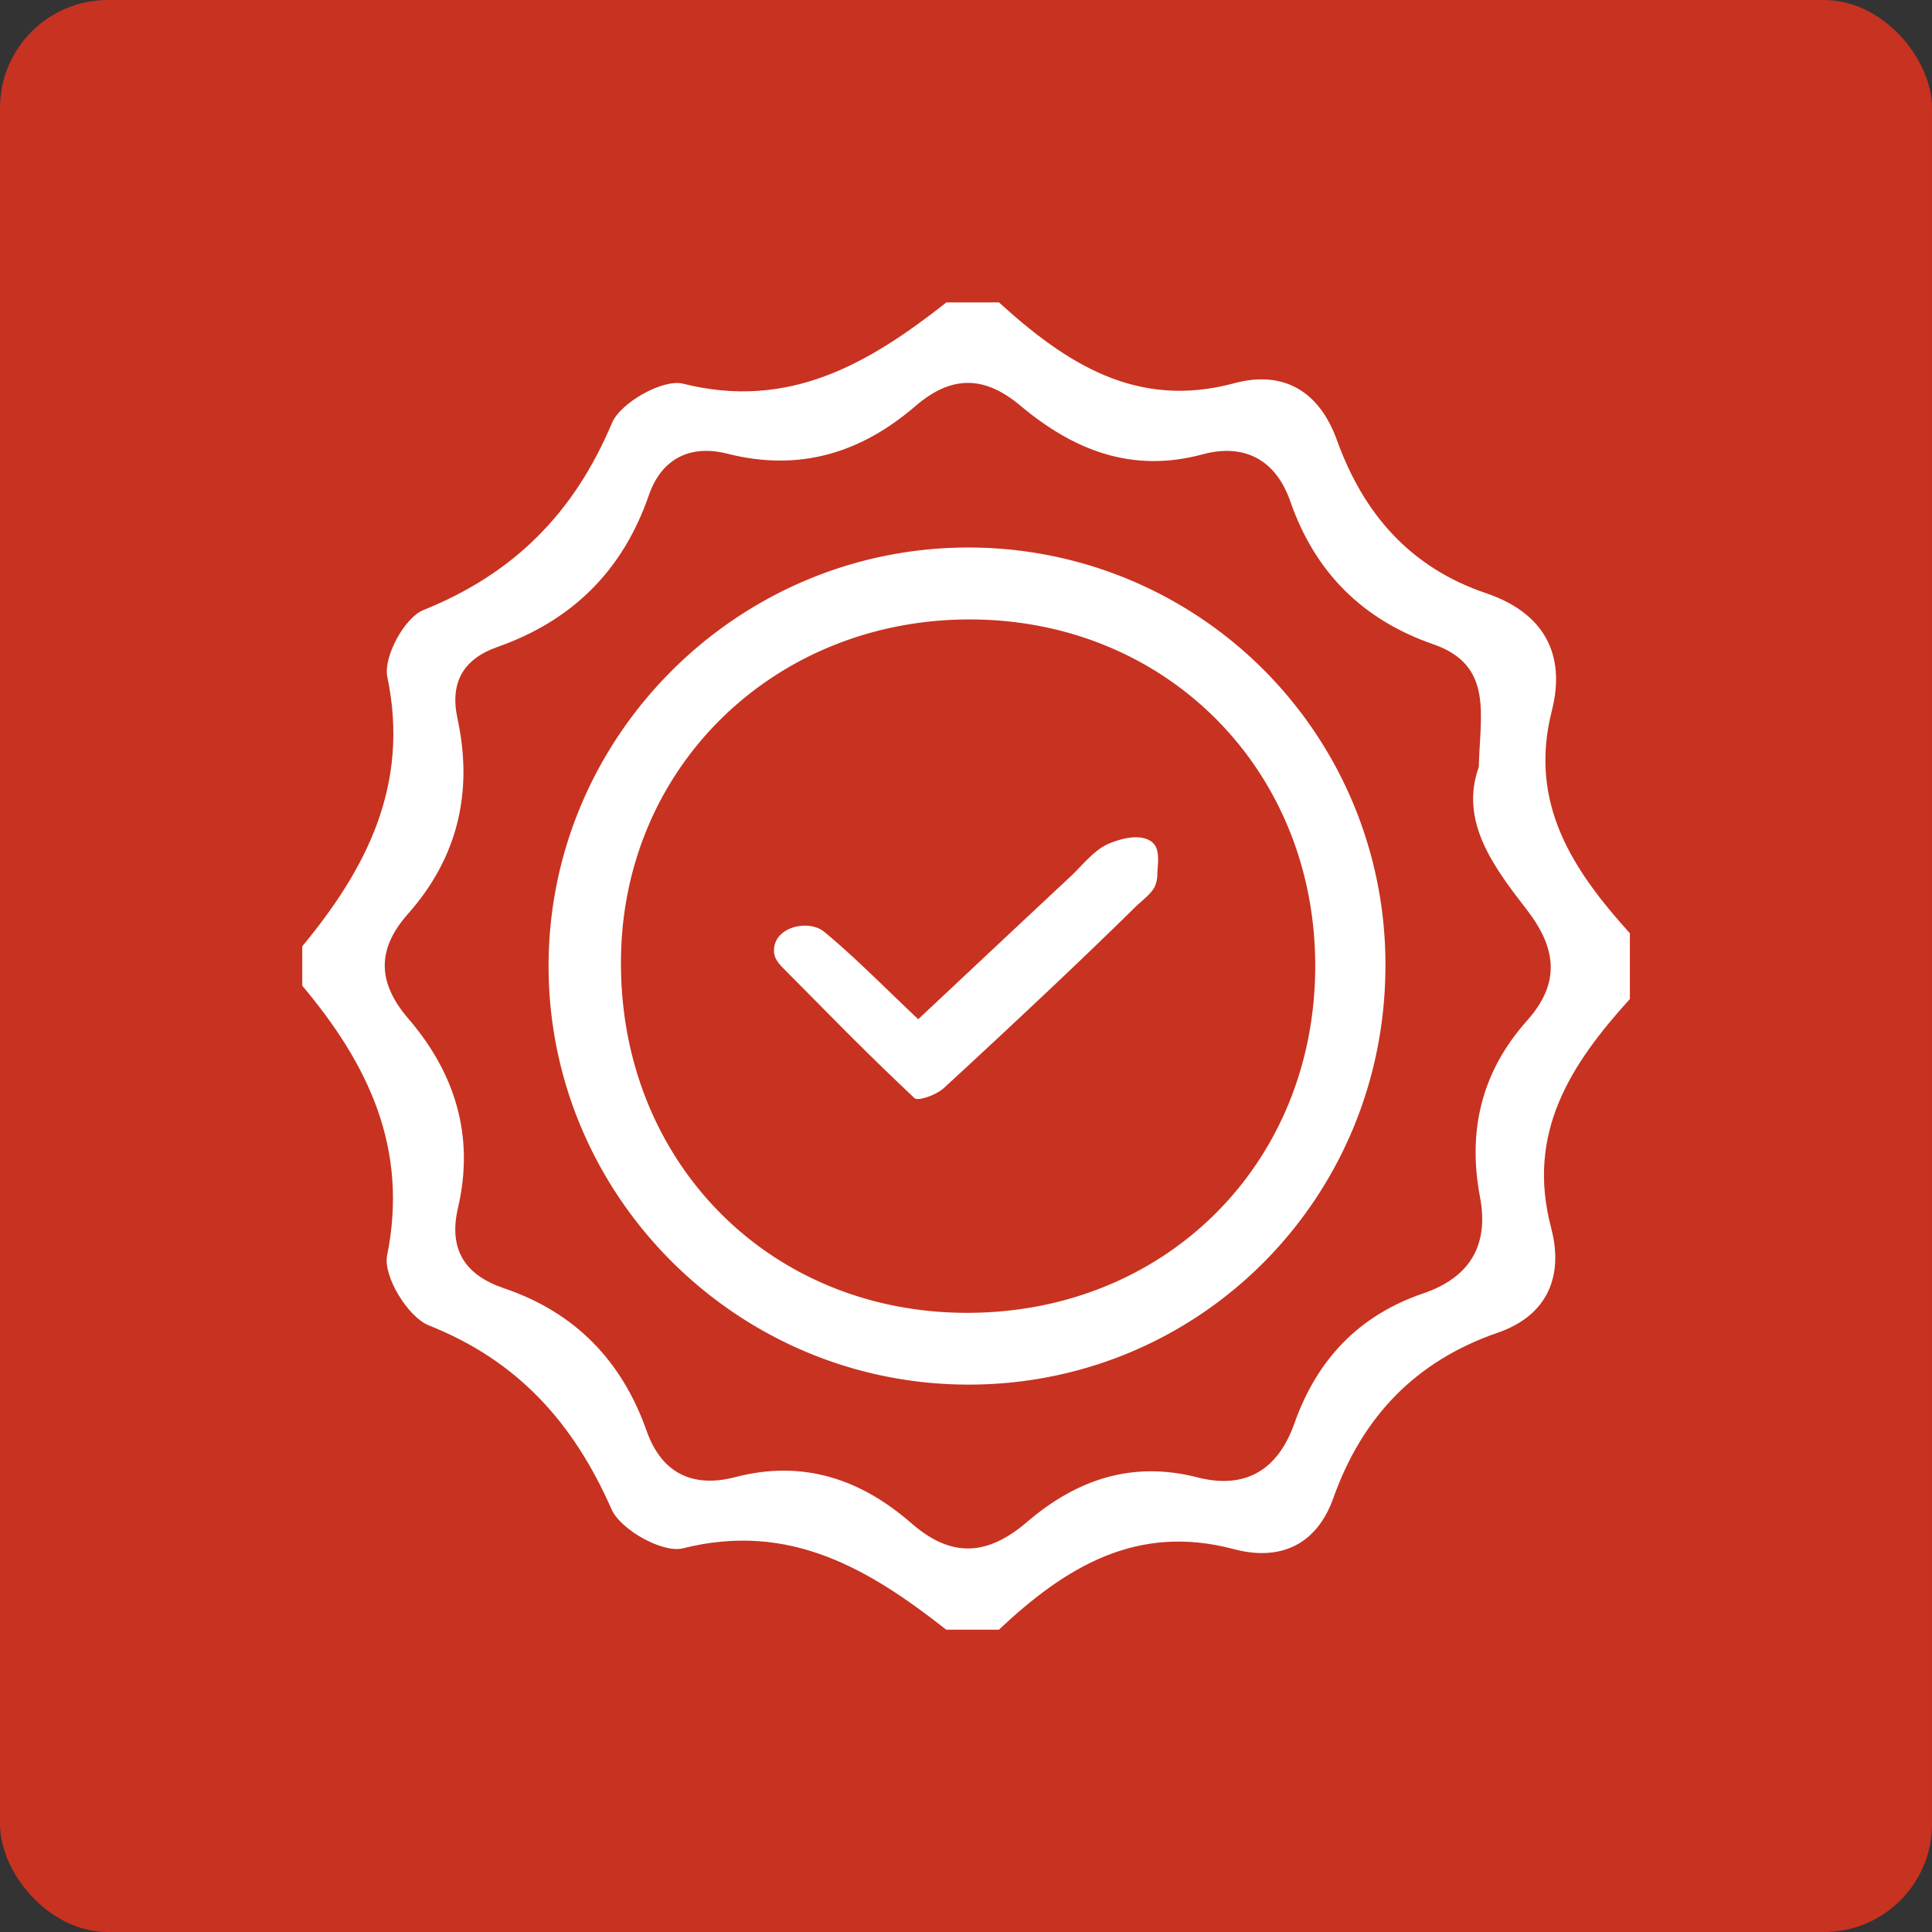 <svg xmlns="http://www.w3.org/2000/svg" viewBox="0 0 587.72 587.72"><rect x="0" y="0" width="587.72" height="587.72" fill="#333333" stroke="none"/><defs><style>.cls-1{fill:#c83220;}.cls-2{fill:#fff;}</style></defs><g id="Layer_2" data-name="Layer 2"><g id="Layer_1-2" data-name="Layer 1"><rect class="cls-1" width="587.72" height="587.72" rx="32.83"></rect><path class="cls-2" d="M303.85,495.76h-16c-23.49-18.47-47.68-32.95-80.12-24.75-6.11,1.54-19-5.66-21.71-11.91-11.56-26.23-28.42-45.14-55.61-55.93-6.32-2.51-13.92-15-12.65-21.25,6.61-32.74-5.85-58.31-25.81-82.06v-12c19.73-23.81,32.7-49.29,25.87-82-1.24-6,5.24-18,11-20.29,27.56-11.09,45.85-29.56,57.34-56.9,2.62-6.21,15.54-13.48,21.62-11.95,32.41,8.14,56.63-6.24,80.12-24.72h16c20.3,18.45,41.81,32.6,71.52,24.59,15.1-4.07,25.93,2.48,31.27,17.28,8.1,22.46,22.29,38.78,45.44,46.61,17.25,5.84,24.39,18.3,19.94,35.74-7.17,28.17,6.38,48.45,23.74,67.68v20c-17.91,19.78-31.63,40.59-23.95,69.63,3.76,14.21-.69,26.53-16.29,31.9-24.9,8.57-41.18,25.59-49.95,50.24-5.15,14.51-16.43,19.26-30.26,15.59C345.66,463.34,324,476.85,303.85,495.76Zm146-262.46c.36-15.79,4.56-30.94-13.81-37.3-21.47-7.43-36-21.85-43.5-43.41-4.45-12.82-14.06-17.8-26.74-14.37-21.59,5.83-39.38-1.39-55.36-14.79-11-9.26-21-9.28-31.85,0C262,137.77,243.21,143.61,221.21,138c-11-2.79-19.91,1.31-23.82,12.63-7.92,22.94-23.29,38.16-46.1,46.19-10.28,3.62-14.52,10.73-12.12,21.79,4.82,22.24.11,42.29-15.08,59.42-9.63,10.85-9.19,21,.12,31.84,14.28,16.6,20.17,35.76,15.13,57.47-3,12.78,2.1,20.53,14,24.56,21.64,7.35,35.85,22.06,43.4,43.46,4.6,13,14.23,17.3,26.87,14,20.71-5.44,38.3.65,53.62,14,12.35,10.79,23.3,9.83,35.22-.39,14.93-12.8,31.87-18.68,51.79-13.55,14.69,3.77,24.54-2.33,29.52-16.42,6.86-19.4,19.59-32.87,39.23-39.56,14.11-4.81,20-14.61,17.24-29.25-3.87-20.27.51-38.26,14.3-53.71,10.14-11.36,9.08-21.87-.05-33.71C454.28,263.62,443.93,249.78,449.86,233.3Z"></path><path class="cls-2" d="M421.45,293.47c.14,70.57-55.86,127.32-126.06,127.73-70.84.41-128.82-57.29-128.51-127.9.31-69.76,57.75-126.77,127.69-126.74A126.73,126.73,0,0,1,421.45,293.47ZM293.1,399.36c60.64.57,106.77-44.75,107-105.1.2-59.65-44.8-105.35-104.19-105.82-59.73-.47-106.36,44.42-107,103.06C188.11,352.37,233,398.8,293.1,399.36Z"></path><path class="cls-2" d="M279.32,310.05c16.35-15.32,31.24-29.32,46.19-43.27,3.88-3.62,7.39-8.35,12-10.22,3-1.22,7.1-2.42,10.45-1.58,5.45,1.36,4.31,6.43,4.1,10.82a9.25,9.25,0,0,1-.81,4c-1.23,2.3-4,4.26-5.87,6.1-2.77,2.76-5.59,5.48-8.4,8.2q-8.19,7.94-16.5,15.79-16.61,15.69-33.42,31.16c-2.19,2-7.76,4-8.87,3q-12-11.31-23.57-23-8-8.07-16-16.16c-1.42-1.43-2.92-3-3.13-5-.78-7.81,10.37-10.51,15.32-6.37C259.94,291.08,268.27,299.58,279.32,310.05Z"></path></g></g></svg>